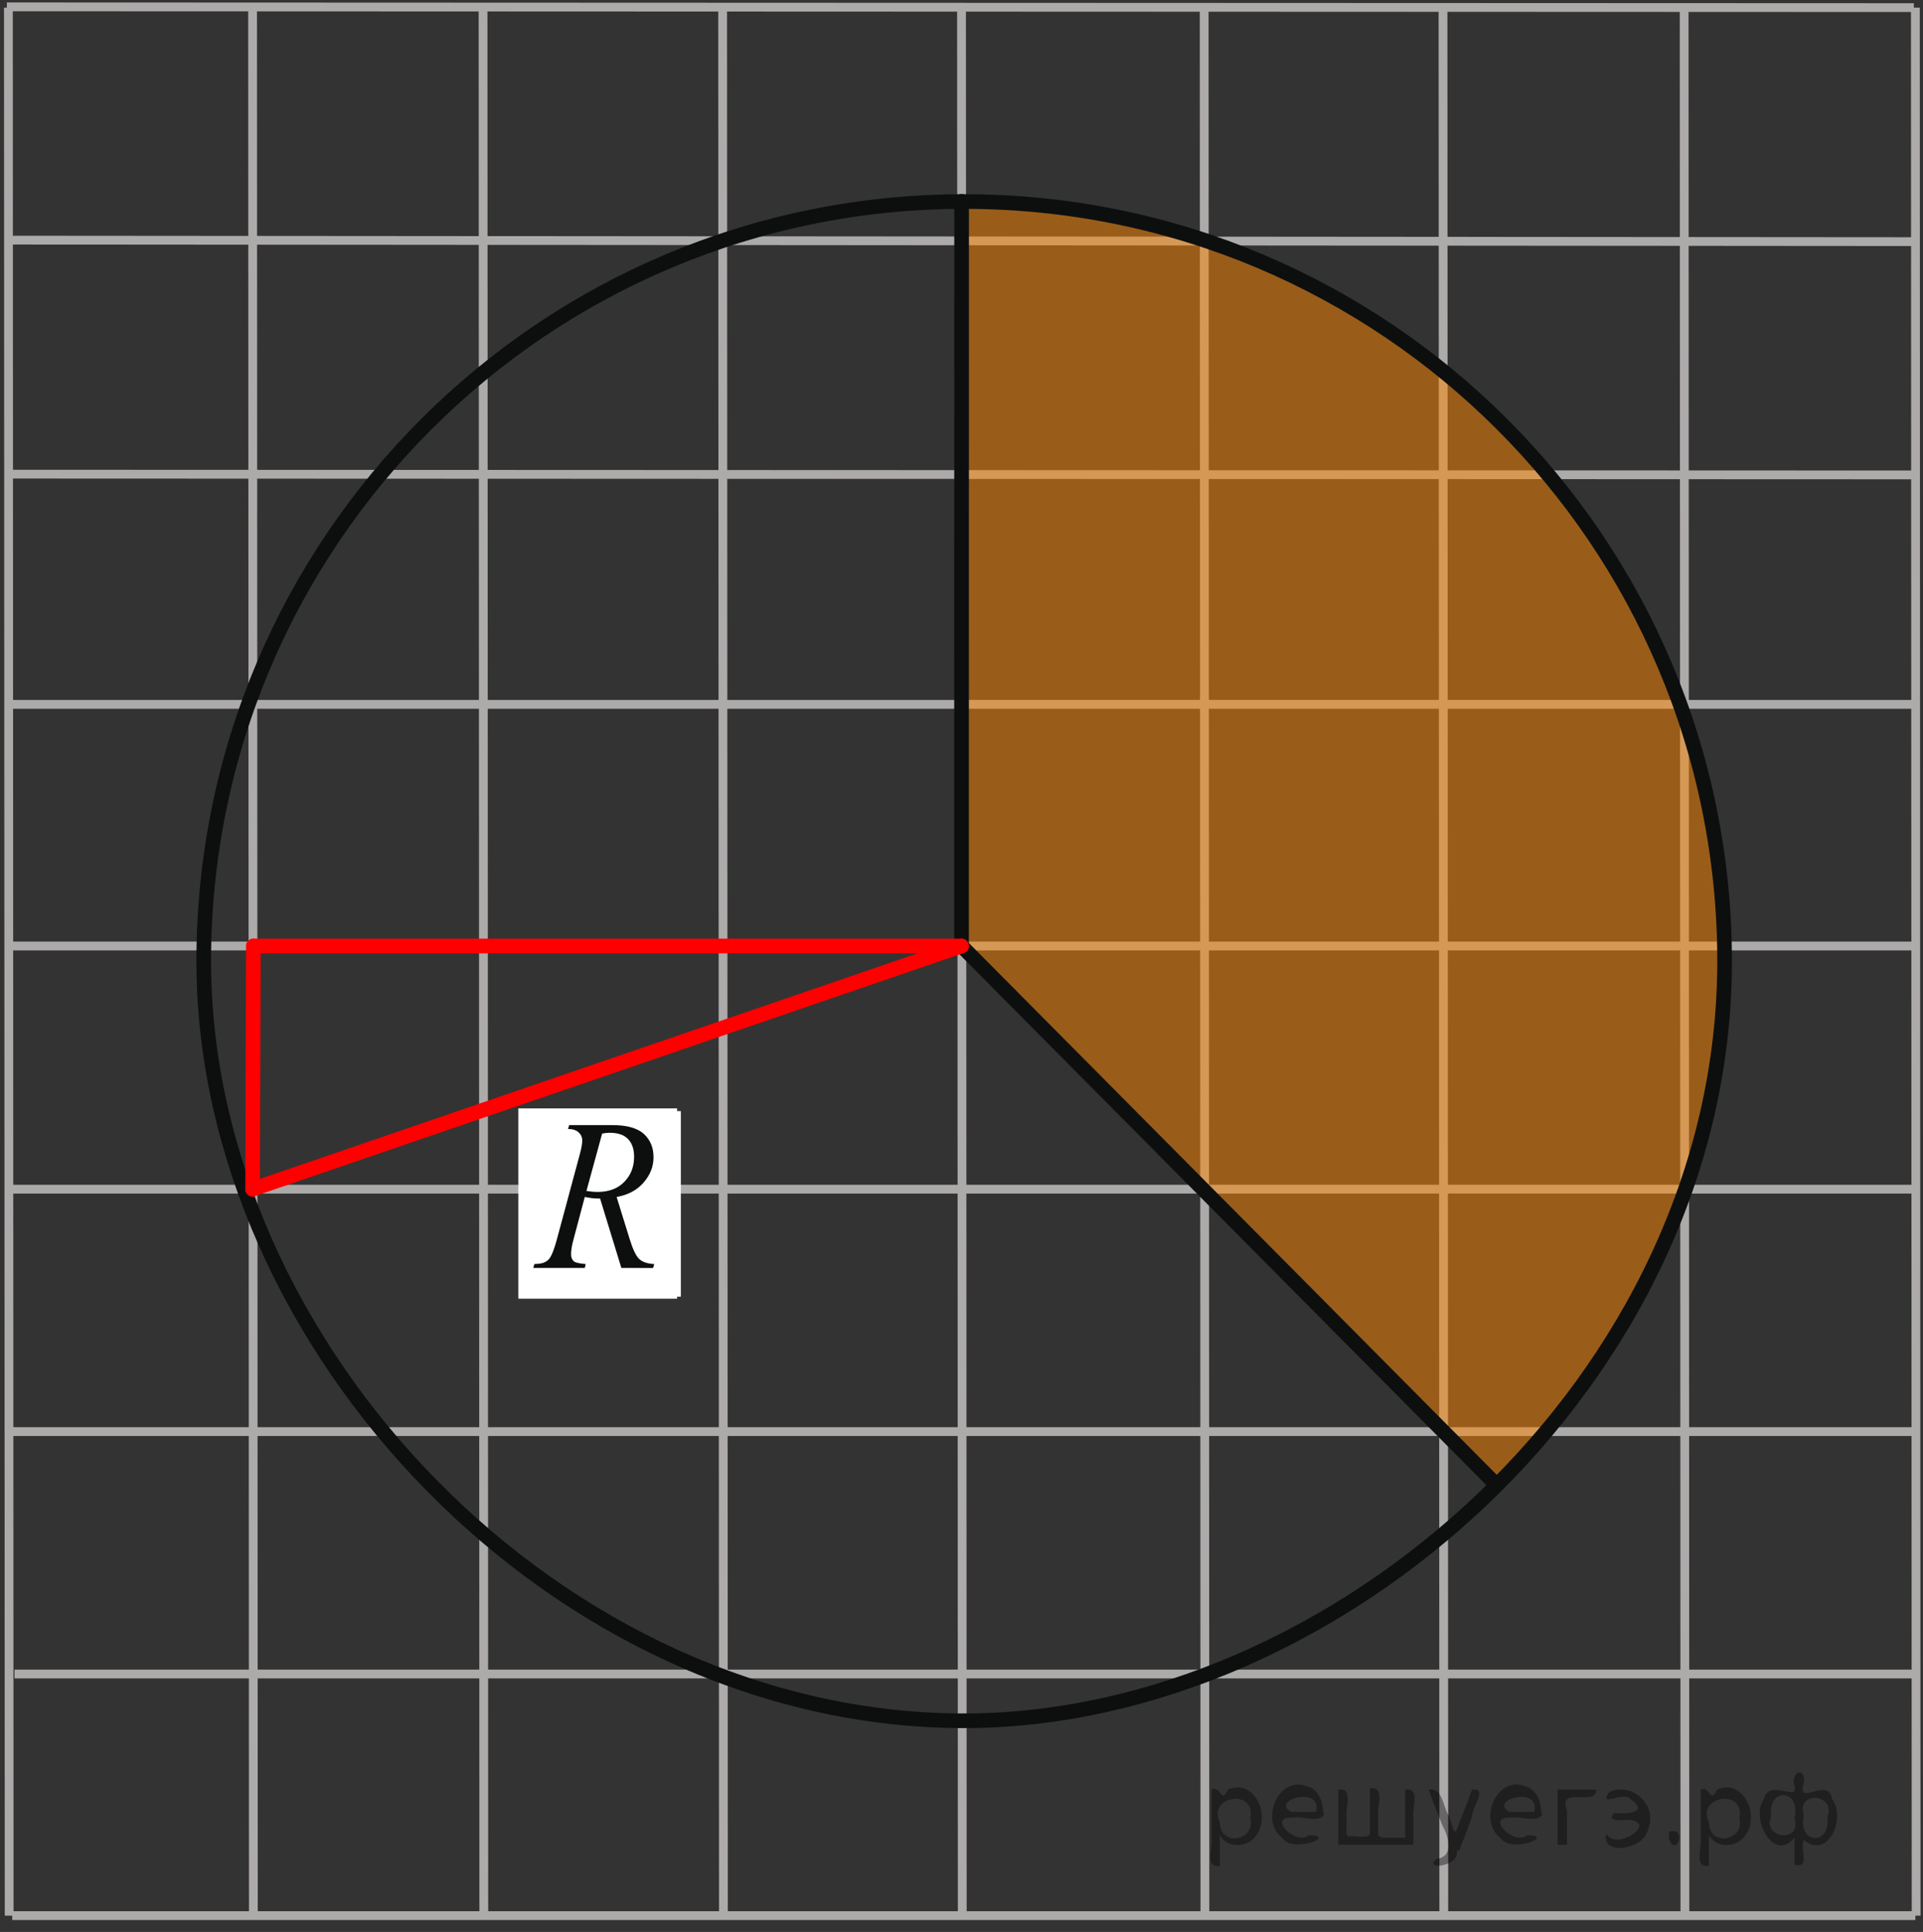 <?xml version="1.0" encoding="utf-8"?>
<!-- Generator: Adobe Illustrator 16.0.0, SVG Export Plug-In . SVG Version: 6.00 Build 0)  -->
<!DOCTYPE svg PUBLIC "-//W3C//DTD SVG 1.1//EN" "http://www.w3.org/Graphics/SVG/1.1/DTD/svg11.dtd">
<svg version="1.1" id="Слой_1" xmlns="http://www.w3.org/2000/svg" xmlns:xlink="http://www.w3.org/1999/xlink" x="0px" y="0px"
	 width="163.953px" height="164.736px" viewBox="0 0 163.953 164.736" enable-background="new 0 0 163.953 164.736"
	 xml:space="preserve">
<rect x="0" y="0" width="163.953" height="164.736" fill="#333333" stroke="none"/>
<line fill="none" stroke="#ADAAAA" stroke-width="0.75" stroke-miterlimit="10" x1="0.716" y1="40.43" x2="163.303" y2="40.495"/>
<line fill="none" stroke="#ADAAAA" stroke-width="0.75" stroke-miterlimit="10" x1="0.716" y1="60.06" x2="163.303" y2="60.06"/>
<line fill="none" stroke="#ADAAAA" stroke-width="0.75" stroke-miterlimit="10" x1="0.781" y1="80.665" x2="163.303" y2="80.665"/>
<line fill="none" stroke="#ADAAAA" stroke-width="0.75" stroke-miterlimit="10" x1="0.716" y1="101.399" x2="163.303" y2="101.399"/>
<line fill="none" stroke="#ADAAAA" stroke-width="0.75" stroke-miterlimit="10" x1="0.716" y1="122.071" x2="163.303" y2="122.071"/>
<line fill="none" stroke="#ADAAAA" stroke-width="0.75" stroke-miterlimit="10" x1="1.236" y1="142.741" x2="163.303" y2="142.741"/>
<line fill="none" stroke="#ADAAAA" stroke-width="0.75" stroke-miterlimit="10" x1="1.041" y1="163.344" x2="163.303" y2="163.344"/>
<line fill="none" stroke="#ADAAAA" stroke-width="0.75" stroke-miterlimit="10" x1="0.651" y1="20.476" x2="163.236" y2="20.604"/>
<line fill="none" stroke="#ADAAAA" stroke-width="0.75" stroke-miterlimit="10" x1="0.586" y1="0.585" x2="163.173" y2="0.65"/>
<line fill="none" stroke="#ADAAAA" stroke-width="0.75" stroke-miterlimit="10" x1="0.716" y1="0.65" x2="0.781" y2="163.344"/>
<line fill="none" stroke="#ADAAAA" stroke-width="0.75" stroke-miterlimit="10" x1="21.535" y1="0.65" x2="21.601" y2="163.344"/>
<line fill="none" stroke="#ADAAAA" stroke-width="0.75" stroke-miterlimit="10" x1="41.184" y1="0.585" x2="41.249" y2="163.344"/>
<line fill="none" stroke="#ADAAAA" stroke-width="0.75" stroke-miterlimit="10" x1="61.612" y1="0.65" x2="61.678" y2="163.344"/>
<line fill="none" stroke="#ADAAAA" stroke-width="0.75" stroke-miterlimit="10" x1="81.978" y1="0.65" x2="82.042" y2="163.344"/>
<line fill="none" stroke="#ADAAAA" stroke-width="0.75" stroke-miterlimit="10" x1="102.667" y1="0.585" x2="102.73" y2="163.344"/>
<line fill="none" stroke="#ADAAAA" stroke-width="0.75" stroke-miterlimit="10" x1="123.029" y1="0.65" x2="123.096" y2="163.344"/>
<line fill="none" stroke="#ADAAAA" stroke-width="0.75" stroke-miterlimit="10" x1="143.589" y1="0.65" x2="143.654" y2="163.344"/>
<line fill="none" stroke="#ADAAAA" stroke-width="0.75" stroke-miterlimit="10" x1="163.303" y1="0.65" x2="163.368" y2="163.344"/>
<g>
	<g>
		<g>
			<defs>
				<rect id="SVGID_1_" x="44.19" y="94.513" width="13.538" height="16.224"/>
			</defs>
			<use xlink:href="#SVGID_1_"  overflow="visible" fill="#FFFFFF"/>
			<clipPath id="SVGID_2_">
				<use xlink:href="#SVGID_1_"  overflow="visible"/>
			</clipPath>
		</g>
	</g>
	<g>
		<g>
			<defs>
				<rect id="SVGID_3_" x="44.396" y="94.743" width="13.653" height="15.82"/>
			</defs>
			<use xlink:href="#SVGID_3_"  overflow="visible" fill="#FFFFFF"/>
			<clipPath id="SVGID_4_">
				<use xlink:href="#SVGID_3_"  overflow="visible"/>
			</clipPath>
		</g>
	</g>
</g>
<g>
	<g>
		<g>
			<defs>
				<rect id="SVGID_5_" x="42.491" y="91.365" width="17.121" height="20.067"/>
			</defs>
			<clipPath id="SVGID_6_">
				<use xlink:href="#SVGID_5_"  overflow="visible"/>
			</clipPath>
			<g clip-path="url(#SVGID_6_)">
				<path fill="#0D0F0F" d="M52.977,108.119l-1.814-5.92c-0.424,0.006-0.856-0.039-1.305-0.135l-0.977,3.682
					c-0.129,0.479-0.193,0.885-0.193,1.216c0,0.249,0.08,0.446,0.242,0.594c0.123,0.104,0.457,0.184,1.004,0.229l-0.076,0.334
					h-4.391l0.094-0.334c0.412-0.018,0.693-0.063,0.836-0.135c0.227-0.1,0.396-0.239,0.502-0.412c0.18-0.28,0.365-0.778,0.562-1.489
					l1.981-7.357c0.133-0.49,0.199-0.871,0.199-1.141c0-0.275-0.105-0.509-0.313-0.7c-0.209-0.19-0.51-0.286-0.898-0.278
					l0.098-0.336h3.695c1.238,0,2.129,0.254,2.678,0.756c0.545,0.504,0.818,1.168,0.818,1.986c0,0.785-0.281,1.501-0.842,2.151
					s-1.326,1.062-2.305,1.234l1.104,3.566c0.269,0.874,0.535,1.442,0.803,1.707c0.269,0.264,0.697,0.414,1.298,0.448l-0.095,0.334
					L52.977,108.119L52.977,108.119L52.977,108.119z M50,101.553c0.355,0.053,0.674,0.082,0.951,0.082
					c0.961,0,1.719-0.285,2.274-0.857c0.558-0.57,0.836-1.284,0.836-2.133c0-0.665-0.172-1.172-0.522-1.527
					c-0.348-0.354-0.869-0.528-1.564-0.528c-0.18,0-0.393,0.022-0.637,0.069L50,101.553z"/>
			</g>
		</g>
	</g>
</g>
<path opacity="0.5" fill="#FF8800" enable-background="new    " d="M134.939,118.215l-7.17,8.37L81.944,80.808l0.228-63.457
	c14.303-1.456,36.952,9.325,40.308,14.201c3.607,3.147,13.84,10.347,20.269,27.366c3.801,14.235,7.947,22.212-1.553,48.158
	L134.939,118.215z"/>
<path fill="none" stroke="#0D0F0F" stroke-width="1.25" stroke-linecap="round" stroke-linejoin="round" stroke-miterlimit="8" d="
	M82.204,17.185c-35.808,0-64.833,28.998-64.833,64.773c0,32.91,30.272,64.771,64.833,64.771c31.606,0,64.834-28.996,64.834-64.771
	C147.038,46.182,118.012,17.185,82.204,17.185L82.204,17.185z"/>
<line fill="none" stroke="#0D0F0F" stroke-width="1.25" stroke-linecap="round" stroke-linejoin="round" stroke-miterlimit="8" x1="81.977" y1="80.665" x2="81.985" y2="17.169"/>
<line fill="none" stroke="#0D0F0F" stroke-width="1.25" stroke-linecap="round" stroke-linejoin="round" stroke-miterlimit="8" x1="81.977" y1="80.665" x2="127.552" y2="126.585"/>
<line fill="none" stroke="#FF0000" stroke-width="1.25" stroke-linecap="round" stroke-linejoin="round" stroke-miterlimit="8" x1="81.977" y1="80.665" x2="21.535" y2="101.399"/>
<line fill="none" stroke="#FF0000" stroke-width="1.25" stroke-linecap="round" stroke-linejoin="round" stroke-miterlimit="8" x1="81.977" y1="80.665" x2="21.601" y2="80.665"/>
<line fill="none" stroke="#FF0000" stroke-width="1.25" stroke-linecap="round" stroke-linejoin="round" stroke-miterlimit="8" x1="21.601" y1="80.665" x2="21.535" y2="101.399"/>
<g style="stroke:none;fill:#000;fill-opacity:0.4" > <path d="m 104.0,156.6 c 0,0.8 0,1.6 0,2.5 -1.3,0.2 -0.6,-1.5 -0.7,-2.3 0,-1.4 0,-2.8 0,-4.2 0.8,-0.4 0.8,1.3 1.4,0.0 2.2,-1.0 3.7,2.2 2.4,3.9 -0.6,1.0 -2.4,1.2 -3.1,0.0 z m 2.6,-1.6 c 0.5,-2.5 -3.7,-1.9 -2.6,0.4 0.0,2.1 3.1,1.6 2.6,-0.4 z" /> <path d="m 112.9,154.7 c -0.4,0.8 -1.9,0.1 -2.8,0.3 -2.0,-0.1 0.3,2.4 1.5,1.5 2.5,0.0 -1.4,1.6 -2.3,0.2 -1.9,-1.5 -0.3,-5.3 2.1,-4.4 0.9,0.2 1.4,1.2 1.4,2.2 z m -0.7,-0.2 c 0.6,-2.3 -4.0,-1.0 -2.1,0.0 0.7,0 1.4,-0.0 2.1,-0.0 z" /> <path d="m 117.8,156.7 c 0.6,0 1.3,0 2.0,0 0,-1.3 0,-2.7 0,-4.1 1.3,-0.2 0.6,1.5 0.7,2.3 0,0.8 0,1.6 0,2.4 -2.1,0 -4.2,0 -6.4,0 0,-1.5 0,-3.1 0,-4.7 1.3,-0.2 0.6,1.5 0.7,2.3 0.1,0.5 -0.2,1.6 0.2,1.7 0.5,-0.1 1.6,0.2 1.8,-0.2 0,-1.3 0,-2.6 0,-3.9 1.3,-0.2 0.6,1.5 0.7,2.3 0,0.5 0,1.1 0,1.7 z" /> <path d="m 124.2,157.8 c 0.3,1.4 -3.0,1.7 -1.7,0.7 1.5,-0.2 1.0,-1.9 0.5,-2.8 -0.4,-1.0 -0.8,-2.0 -1.2,-3.1 1.2,-0.2 1.2,1.4 1.7,2.2 0.2,0.2 0.4,1.9 0.7,1.2 0.4,-1.1 0.9,-2.2 1.3,-3.4 1.4,-0.2 0.0,1.5 -0.0,2.3 -0.3,0.9 -0.7,1.9 -1.1,2.9 z" /> <path d="m 131.5,154.7 c -0.4,0.8 -1.9,0.1 -2.8,0.3 -2.0,-0.1 0.3,2.4 1.5,1.5 2.5,0.0 -1.4,1.6 -2.3,0.2 -1.9,-1.5 -0.3,-5.3 2.1,-4.4 0.9,0.2 1.4,1.2 1.4,2.2 z m -0.7,-0.2 c 0.6,-2.3 -4.0,-1.0 -2.1,0.0 0.7,0 1.4,-0.0 2.1,-0.0 z" /> <path d="m 132.8,157.3 c 0,-1.5 0,-3.1 0,-4.7 1.1,0 2.2,0 3.3,0 0.0,1.5 -3.3,-0.4 -2.5,1.8 0,0.9 0,1.9 0,2.9 -0.2,0 -0.5,0 -0.7,0 z" /> <path d="m 137.0,156.4 c 0.7,1.4 4.2,-0.8 2.1,-1.2 -0.5,-0.1 -2.2,0.3 -1.5,-0.6 1.0,0.1 3.1,0.0 1.4,-1.2 -0.6,-0.7 -2.8,0.8 -1.8,-0.6 2.0,-0.9 4.2,1.2 3.3,3.2 -0.2,1.5 -3.5,2.3 -3.6,0.7 l 0,-0.1 0,-0.0 0,0 z" /> <path d="m 142.3,156.2 c 1.6,-0.5 0.6,2.3 -0.0,0.6 -0.0,-0.2 0.0,-0.4 0.0,-0.6 z" /> <path d="m 145.7,156.6 c 0,0.8 0,1.6 0,2.5 -1.3,0.2 -0.6,-1.5 -0.7,-2.3 0,-1.4 0,-2.8 0,-4.2 0.8,-0.4 0.8,1.3 1.4,0.0 2.2,-1.0 3.7,2.2 2.4,3.9 -0.6,1.0 -2.4,1.2 -3.1,0.0 z m 2.6,-1.6 c 0.5,-2.5 -3.7,-1.9 -2.6,0.4 0.0,2.1 3.1,1.6 2.6,-0.4 z" /> <path d="m 151.0,154.9 c -0.8,1.9 2.7,2.3 2.0,0.1 0.6,-2.4 -2.3,-2.7 -2.0,-0.1 z m 2.0,4.2 c 0,-0.8 0,-1.6 0,-2.4 -1.8,2.2 -3.8,-1.7 -2.6,-3.3 0.4,-1.8 3.0,0.3 2.6,-1.1 -0.4,-1.1 0.9,-1.8 0.8,-0.3 -0.7,2.2 2.1,-0.6 2.4,1.4 1.2,1.6 -0.3,5.2 -2.4,3.5 -0.4,0.6 0.6,2.5 -0.8,2.1 z m 2.8,-4.2 c 0.8,-1.9 -2.7,-2.3 -2.0,-0.1 -0.6,2.4 2.3,2.7 2.0,0.1 z" /> </g></svg>

<!--File created and owned by https://sdamgia.ru. Copying is prohibited. All rights reserved.-->
